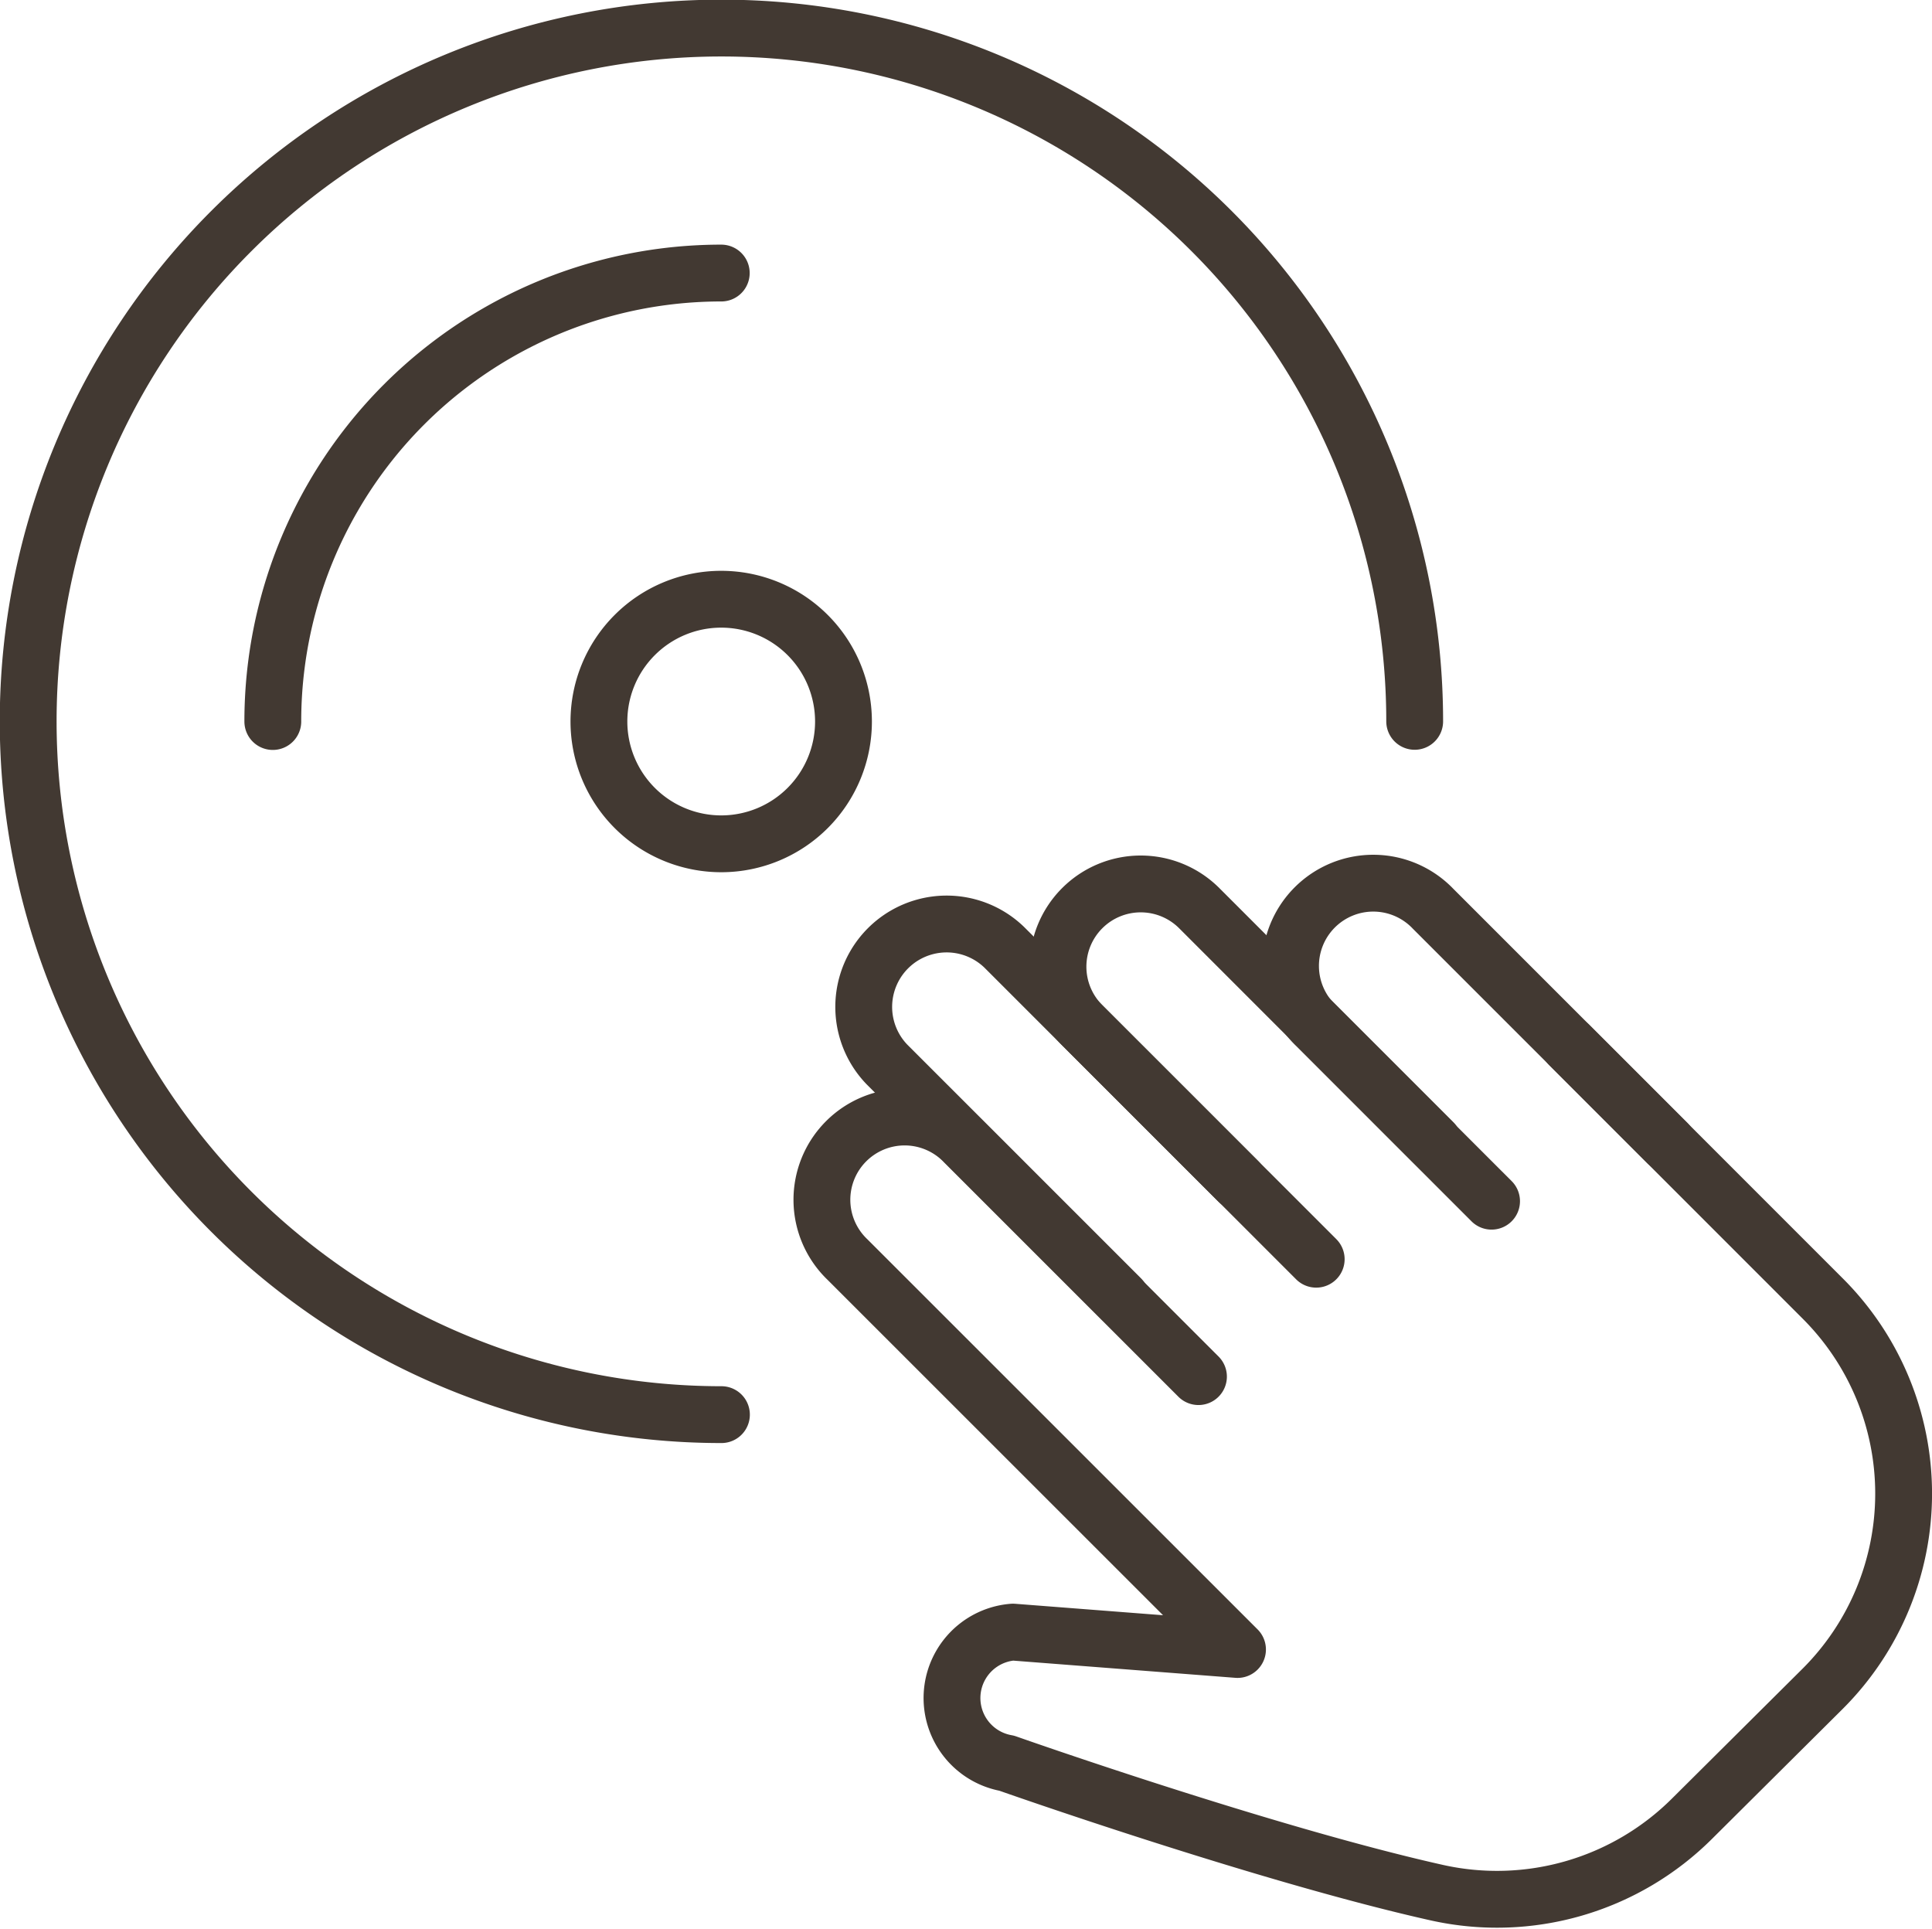 <svg xmlns="http://www.w3.org/2000/svg" width="34" height="33.946"><g data-name="Music-Audio / Modern-Music / modern-music-dj-tape"><g fill="none" stroke="#423932" stroke-linecap="round" stroke-linejoin="round" data-name="Group 130"><path data-name="Shape 893" d="M12.696 24.894a12.2 12.2 0 1112.2-12.2"/><path data-name="Oval 155" d="M12.696 14.849A2.152 2.152 0 1010.54 12.7a2.153 2.153 0 002.156 2.149z"/><path data-name="Shape 894" d="M27.62 18.393l4.46 4.461a4.851 4.851 0 010 6.86l-2.3 2.287a4.862 4.862 0 01-4.49 1.306c-3.039-.679-7.573-2.279-7.573-2.279a1.164 1.164 0 01.109-2.307l3.952.306-6.862-6.86a1.456 1.456 0 112.058-2.059l4.117 4.117"/><path data-name="Shape 895" d="M19.726 22.849l-4.117-4.117a1.459 1.459 0 012.063-2.063l4.117 4.117"/><path data-name="Shape 896" d="M23.163 22.159l-4.117-4.117a1.456 1.456 0 012.058-2.061l4.117 4.118"/><path data-name="Shape 897" d="M26.249 21.138l-3.086-3.086a1.456 1.456 0 112.058-2.059l4.118 4.118"/><path data-name="Shape 898" d="M4.801 12.697a7.891 7.891 0 017.892-7.892"/></g></g></svg>
